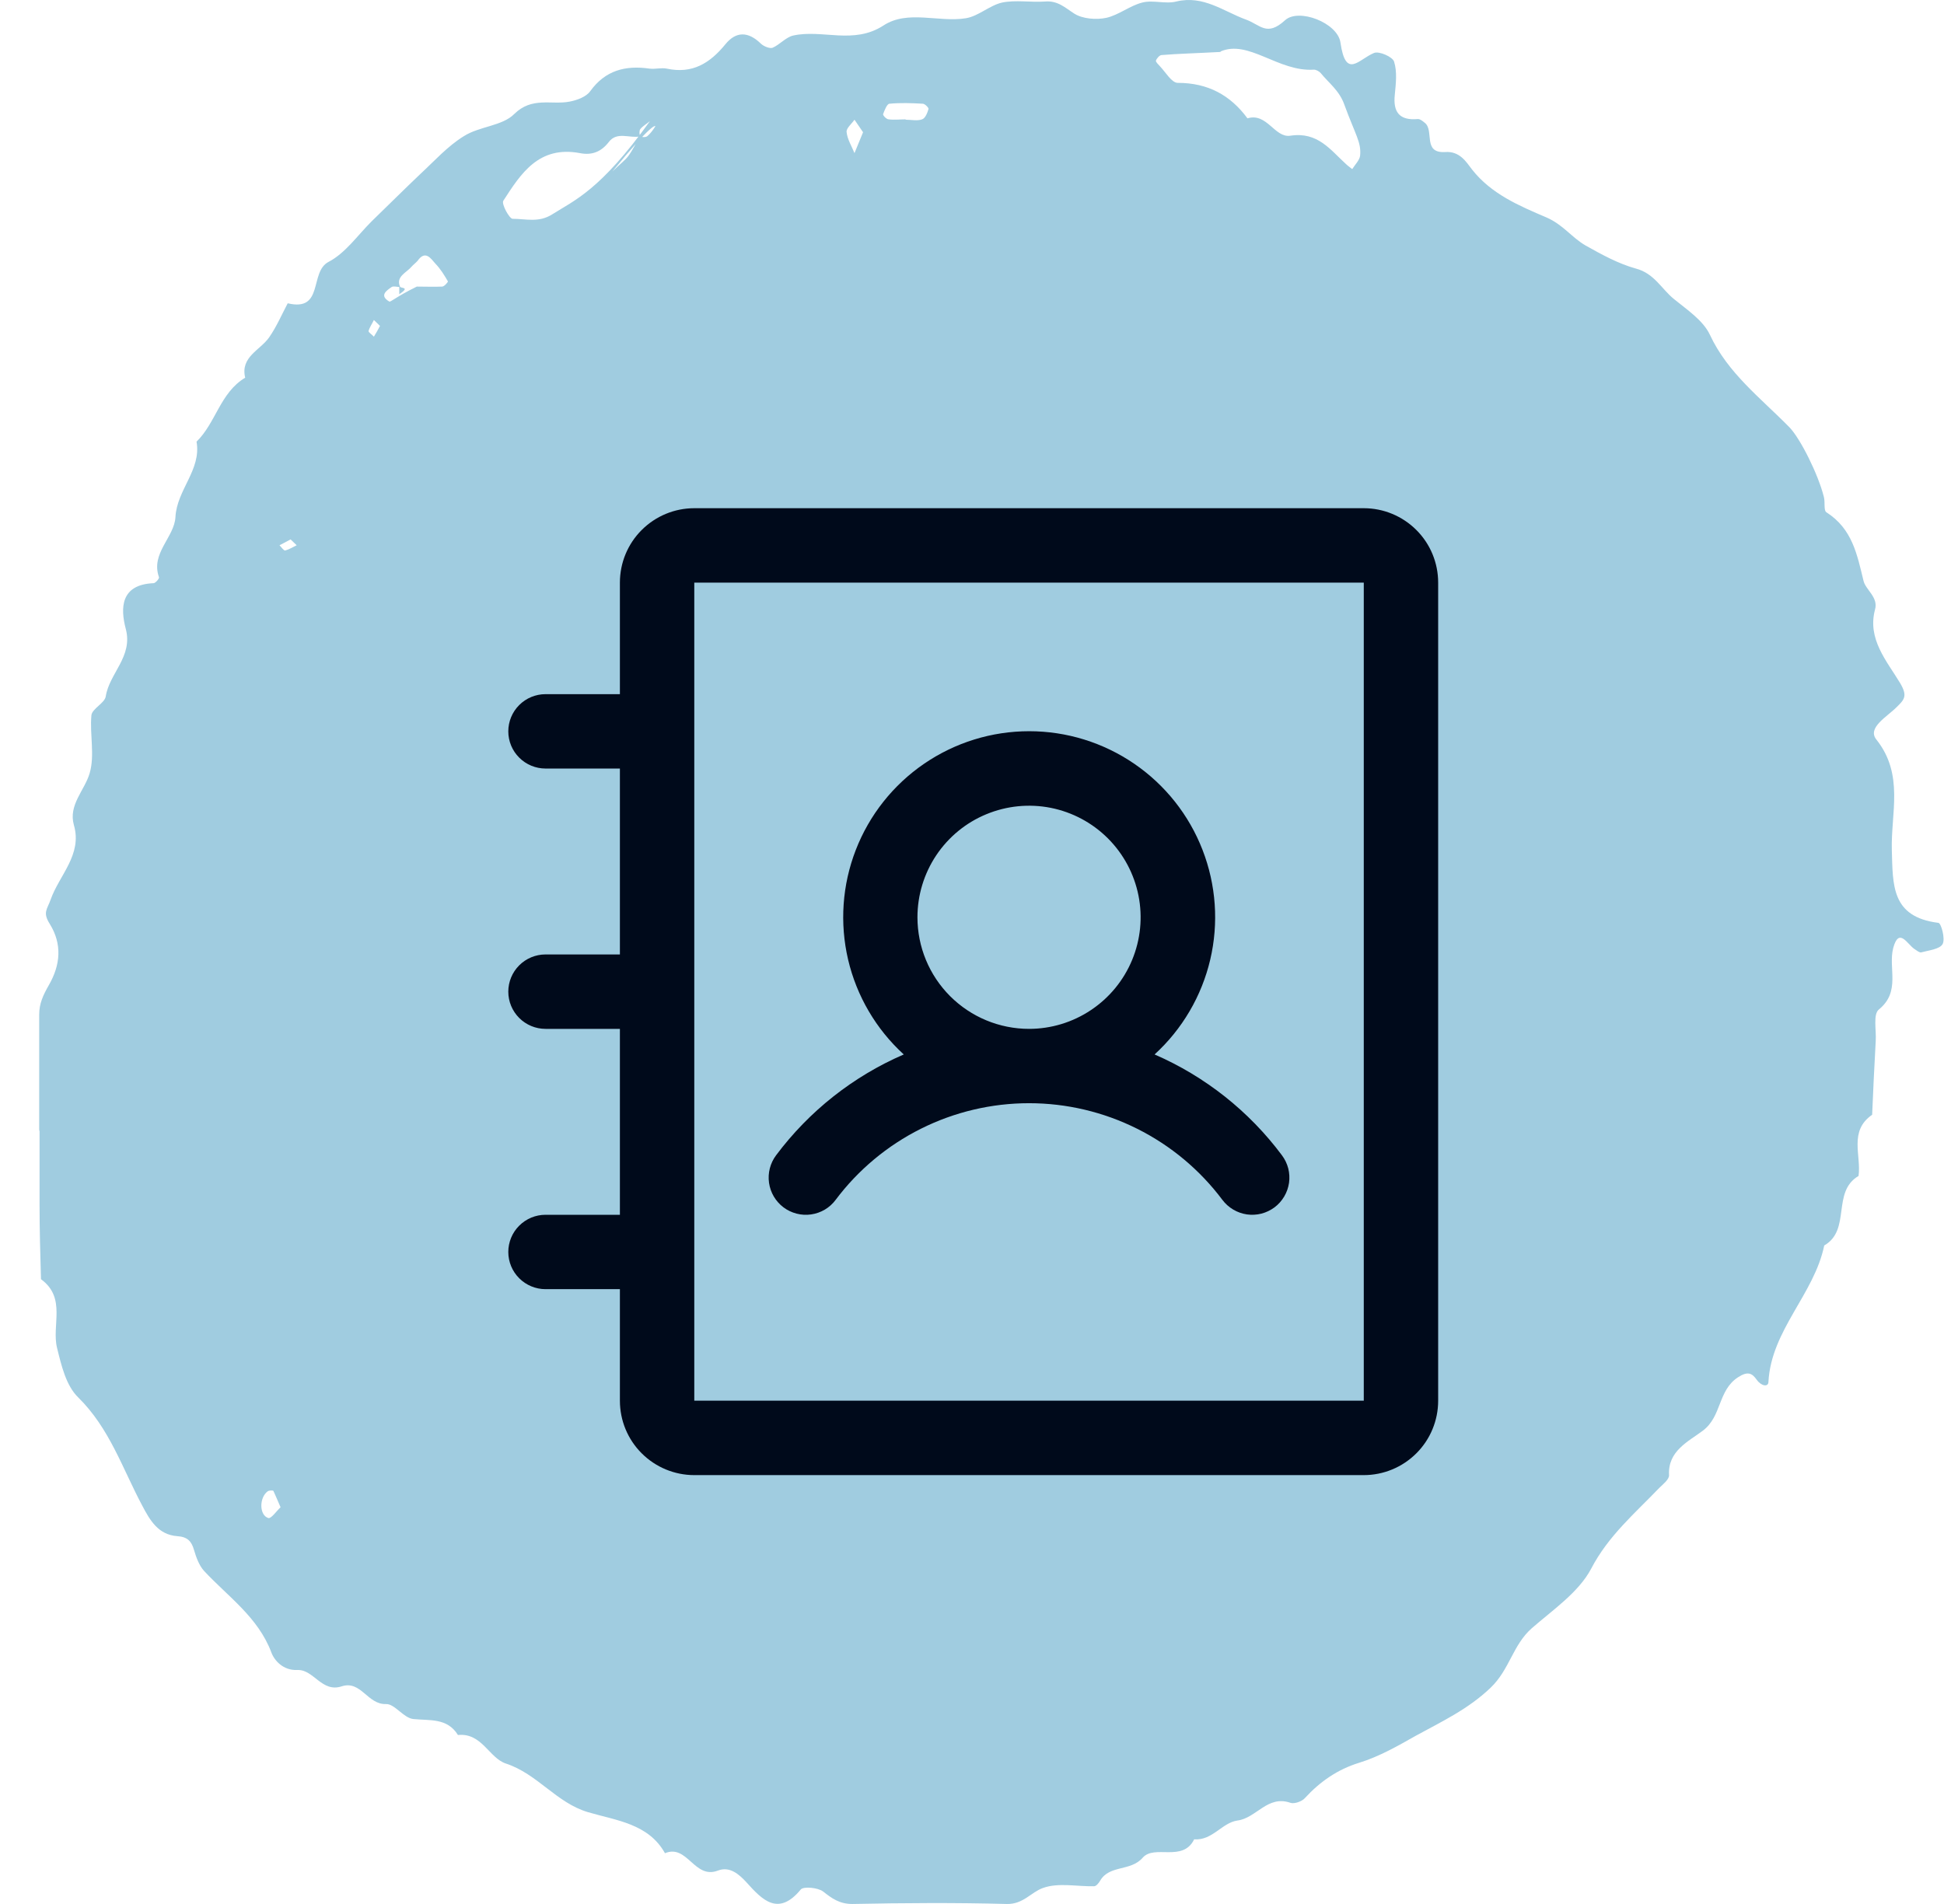 <svg width="49" height="48" viewBox="0 0 49 48" fill="none" xmlns="http://www.w3.org/2000/svg">
<path d="M0.988 28.524C0.988 27.543 0.988 26.561 0.988 25.579C0.988 25.299 1.087 25.088 1.232 24.834C1.529 24.317 1.565 23.8 1.259 23.3C1.069 23.002 1.187 22.932 1.277 22.678C1.493 22.064 2.079 21.547 1.863 20.802C1.718 20.294 2.133 19.926 2.259 19.496C2.394 19.041 2.259 18.523 2.304 18.032C2.322 17.866 2.638 17.726 2.665 17.559C2.755 16.972 3.359 16.551 3.169 15.85C3.034 15.333 3.034 14.737 3.872 14.702C3.917 14.702 4.017 14.588 4.008 14.553C3.791 13.948 4.395 13.545 4.422 13.037C4.458 12.344 5.08 11.845 4.954 11.134C5.441 10.661 5.549 9.899 6.18 9.522C6.054 8.996 6.558 8.829 6.784 8.505C6.973 8.233 7.099 7.935 7.252 7.646C8.172 7.865 7.793 6.857 8.28 6.603C8.703 6.384 9.01 5.937 9.361 5.586C9.767 5.192 10.172 4.789 10.587 4.394C10.948 4.061 11.281 3.684 11.696 3.43C12.083 3.185 12.66 3.176 12.958 2.878C13.408 2.431 13.895 2.65 14.355 2.562C14.544 2.527 14.778 2.44 14.877 2.299C15.256 1.774 15.761 1.642 16.373 1.73C16.518 1.747 16.671 1.703 16.806 1.73C17.455 1.87 17.897 1.59 18.284 1.116C18.555 0.783 18.861 0.792 19.177 1.099C19.249 1.169 19.402 1.23 19.474 1.204C19.654 1.125 19.807 0.941 19.988 0.897C20.727 0.731 21.511 1.134 22.268 0.643C22.881 0.24 23.665 0.573 24.35 0.459C24.665 0.406 24.945 0.135 25.26 0.064C25.603 -0.006 25.981 0.064 26.342 0.038C26.666 0.012 26.847 0.196 27.081 0.345C27.288 0.476 27.631 0.503 27.883 0.45C28.198 0.38 28.478 0.143 28.793 0.064C29.064 -0.006 29.379 0.108 29.65 0.038C30.335 -0.128 30.848 0.292 31.407 0.494C31.768 0.625 31.93 0.932 32.39 0.511C32.732 0.196 33.715 0.573 33.787 1.072C33.922 2.01 34.246 1.493 34.634 1.335C34.76 1.283 35.102 1.432 35.139 1.554C35.22 1.809 35.184 2.107 35.157 2.387C35.111 2.817 35.265 3.045 35.742 3.001C35.797 3.001 35.86 3.053 35.914 3.097C36.157 3.29 35.851 3.868 36.427 3.833C36.788 3.807 36.95 4.07 37.103 4.272C37.59 4.894 38.302 5.192 38.978 5.481C39.402 5.665 39.618 5.99 39.969 6.191C40.375 6.419 40.79 6.647 41.231 6.77C41.7 6.892 41.88 7.287 42.196 7.541C42.529 7.813 42.926 8.076 43.097 8.435C43.548 9.408 44.386 10.039 45.107 10.775C45.377 11.056 45.828 11.95 45.972 12.528C46.008 12.66 45.963 12.87 46.035 12.914C46.693 13.335 46.81 13.983 46.973 14.649C47.027 14.868 47.351 15.061 47.261 15.368C47.063 16.113 47.559 16.665 47.892 17.217C48.09 17.55 48 17.638 47.802 17.831C47.568 18.068 47.054 18.348 47.297 18.646C48 19.531 47.658 20.504 47.685 21.433C47.712 22.31 47.667 23.116 48.856 23.265C48.928 23.265 49.037 23.668 48.965 23.8C48.892 23.931 48.613 23.958 48.424 24.01C48.379 24.019 48.307 23.958 48.252 23.923C48.072 23.8 47.865 23.37 47.721 23.896C47.586 24.405 47.919 24.992 47.36 25.448C47.207 25.57 47.297 25.965 47.279 26.245C47.243 26.868 47.216 27.481 47.189 28.103C46.594 28.515 46.919 29.129 46.846 29.646C46.161 30.049 46.666 31.005 45.981 31.399C45.729 32.626 44.647 33.529 44.575 34.835C44.575 34.975 44.395 34.949 44.278 34.782C44.161 34.616 44.052 34.563 43.809 34.721C43.295 35.054 43.404 35.711 42.917 36.071C42.556 36.343 42.033 36.579 42.07 37.193C42.07 37.298 41.925 37.412 41.826 37.508C41.213 38.148 40.537 38.718 40.105 39.55C39.789 40.146 39.14 40.585 38.609 41.049C38.131 41.47 38.05 42.092 37.572 42.548C37.004 43.092 36.328 43.407 35.688 43.758C35.238 44.012 34.769 44.283 34.255 44.441C33.715 44.608 33.273 44.914 32.894 45.327C32.822 45.414 32.624 45.484 32.525 45.449C31.948 45.248 31.669 45.835 31.191 45.896C30.803 45.949 30.56 46.405 30.1 46.37C29.812 46.957 29.1 46.492 28.802 46.834C28.496 47.185 27.964 47.009 27.73 47.413C27.694 47.474 27.631 47.553 27.577 47.553C27.144 47.562 26.675 47.456 26.288 47.597C25.99 47.702 25.792 48.009 25.378 48C24.08 47.965 22.782 47.974 21.484 48C21.159 48 20.97 47.86 20.745 47.684C20.619 47.588 20.258 47.553 20.186 47.632C19.618 48.324 19.213 47.895 18.825 47.465C18.627 47.246 18.392 47.044 18.095 47.158C17.5 47.386 17.329 46.483 16.761 46.72C16.346 45.975 15.535 45.896 14.823 45.686C14.021 45.449 13.552 44.722 12.75 44.459C12.327 44.319 12.146 43.679 11.543 43.74C11.272 43.302 10.831 43.381 10.416 43.337C10.172 43.311 9.947 42.951 9.731 42.96C9.262 42.977 9.1 42.355 8.613 42.513C8.109 42.679 7.91 42.084 7.496 42.101C7.135 42.118 6.91 41.856 6.838 41.654C6.504 40.769 5.747 40.252 5.143 39.603C5.017 39.463 4.945 39.261 4.891 39.077C4.828 38.858 4.729 38.744 4.467 38.727C3.99 38.691 3.782 38.332 3.584 37.955C3.088 37.026 2.764 36.009 1.971 35.229C1.664 34.931 1.547 34.423 1.439 33.985C1.295 33.415 1.682 32.723 1.033 32.249C1.015 31.627 0.997 30.996 0.997 30.373C0.997 29.742 0.997 29.111 0.997 28.48L0.988 28.524ZM10.506 7.225C10.722 7.225 10.939 7.234 11.146 7.225C11.2 7.225 11.299 7.103 11.29 7.094C11.2 6.936 11.101 6.778 10.975 6.647C10.857 6.515 10.722 6.296 10.524 6.577C10.479 6.629 10.416 6.673 10.371 6.726C10.245 6.875 9.974 6.971 10.082 7.225C10.1 7.278 10.353 7.225 10.064 7.418V7.234C10.001 7.234 9.92 7.208 9.875 7.234C9.731 7.331 9.56 7.453 9.812 7.602C9.848 7.62 9.974 7.488 10.488 7.234L10.506 7.225ZM15.436 4.324C15.634 4.131 15.752 4.044 15.833 3.939C15.95 3.781 16.031 3.605 16.13 3.439C15.869 3.492 15.553 3.307 15.346 3.579C15.157 3.825 14.922 3.921 14.616 3.86C13.579 3.667 13.129 4.377 12.687 5.06C12.633 5.139 12.84 5.516 12.921 5.516C13.255 5.516 13.579 5.621 13.922 5.402C14.49 5.043 15.13 4.797 16.383 3.053C16.301 3.123 16.202 3.176 16.139 3.255C16.112 3.29 16.112 3.404 16.139 3.43C16.175 3.465 16.283 3.465 16.319 3.43C16.401 3.36 16.464 3.272 16.518 3.185C16.518 3.167 16.437 3.097 15.436 4.324ZM30.776 1.309C30.127 1.344 29.704 1.353 29.28 1.388C29.226 1.388 29.154 1.476 29.136 1.528C29.127 1.563 29.199 1.625 29.235 1.668C29.379 1.817 29.532 2.089 29.686 2.089C30.443 2.089 31.011 2.396 31.443 2.983C31.939 2.834 32.128 3.483 32.525 3.421C33.219 3.316 33.534 3.781 33.931 4.14C33.976 4.184 34.03 4.219 34.084 4.263C34.156 4.149 34.264 4.044 34.282 3.93C34.318 3.588 34.165 3.404 33.886 2.641C33.76 2.282 33.498 2.098 33.291 1.844C33.255 1.8 33.174 1.756 33.12 1.756C32.218 1.817 31.47 0.985 30.758 1.3L30.776 1.309ZM22.827 3.018C22.971 3.018 23.124 3.053 23.241 3.009C23.323 2.983 23.377 2.843 23.404 2.747C23.413 2.72 23.314 2.615 23.259 2.615C22.98 2.598 22.692 2.589 22.421 2.615C22.358 2.615 22.295 2.782 22.259 2.878C22.25 2.904 22.34 3.009 22.403 3.009C22.538 3.027 22.683 3.009 22.827 3.009V3.018ZM21.754 3.334C21.682 3.229 21.61 3.123 21.538 3.018C21.466 3.123 21.322 3.237 21.34 3.334C21.358 3.509 21.466 3.684 21.538 3.86C21.61 3.684 21.682 3.509 21.754 3.334ZM7.072 37.999C6.991 37.815 6.946 37.701 6.892 37.587C6.883 37.57 6.784 37.57 6.748 37.596C6.531 37.754 6.531 38.201 6.766 38.271C6.838 38.288 6.982 38.078 7.072 37.999ZM7.324 13.598C7.234 13.65 7.144 13.694 7.045 13.746C7.09 13.79 7.153 13.887 7.189 13.878C7.288 13.852 7.388 13.79 7.478 13.746L7.324 13.598ZM9.578 8.216C9.524 8.163 9.47 8.111 9.424 8.067C9.379 8.163 9.316 8.251 9.289 8.347C9.289 8.382 9.379 8.435 9.424 8.488C9.479 8.4 9.533 8.303 9.578 8.216Z" fill="#A0CCE0"/>
<path d="M19.749 30.438C19.847 30.512 19.959 30.565 20.079 30.596C20.198 30.627 20.323 30.634 20.445 30.616C20.567 30.599 20.684 30.557 20.79 30.495C20.896 30.432 20.989 30.349 21.062 30.25C21.63 29.493 22.366 28.879 23.212 28.456C24.058 28.033 24.991 27.812 25.938 27.812C26.884 27.812 27.817 28.033 28.663 28.456C29.509 28.879 30.245 29.493 30.812 30.25C30.886 30.349 30.979 30.431 31.085 30.494C31.191 30.557 31.308 30.598 31.43 30.616C31.552 30.633 31.676 30.626 31.795 30.596C31.914 30.565 32.026 30.511 32.125 30.438C32.224 30.364 32.306 30.271 32.369 30.165C32.432 30.059 32.473 29.942 32.491 29.82C32.508 29.698 32.501 29.574 32.471 29.455C32.44 29.336 32.386 29.224 32.312 29.125C31.482 28.012 30.375 27.136 29.102 26.583C29.8 25.946 30.289 25.112 30.505 24.192C30.721 23.272 30.653 22.308 30.311 21.427C29.97 20.545 29.369 19.788 28.589 19.254C27.809 18.72 26.886 18.434 25.941 18.434C24.996 18.434 24.073 18.72 23.293 19.254C22.513 19.788 21.913 20.545 21.571 21.427C21.229 22.308 21.162 23.272 21.377 24.192C21.593 25.112 22.082 25.946 22.78 26.583C21.504 27.135 20.395 28.011 19.562 29.125C19.413 29.324 19.349 29.574 19.384 29.82C19.419 30.066 19.55 30.288 19.749 30.438ZM23.125 23.125C23.125 22.569 23.29 22.025 23.599 21.562C23.908 21.1 24.347 20.739 24.861 20.527C25.375 20.314 25.941 20.258 26.486 20.366C27.032 20.475 27.533 20.743 27.926 21.136C28.32 21.53 28.587 22.031 28.696 22.576C28.805 23.122 28.749 23.687 28.536 24.201C28.323 24.715 27.963 25.154 27.5 25.463C27.038 25.773 26.494 25.938 25.938 25.938C25.192 25.938 24.476 25.641 23.949 25.114C23.421 24.586 23.125 23.871 23.125 23.125ZM34.375 12.812H17.5C17.003 12.812 16.526 13.01 16.174 13.362C15.822 13.713 15.625 14.19 15.625 14.688V17.5H13.75C13.501 17.5 13.263 17.599 13.087 17.775C12.911 17.95 12.812 18.189 12.812 18.438C12.812 18.686 12.911 18.925 13.087 19.1C13.263 19.276 13.501 19.375 13.75 19.375H15.625V24.062H13.75C13.501 24.062 13.263 24.161 13.087 24.337C12.911 24.513 12.812 24.751 12.812 25C12.812 25.249 12.911 25.487 13.087 25.663C13.263 25.839 13.501 25.938 13.75 25.938H15.625V30.625H13.75C13.501 30.625 13.263 30.724 13.087 30.9C12.911 31.075 12.812 31.314 12.812 31.562C12.812 31.811 12.911 32.05 13.087 32.225C13.263 32.401 13.501 32.5 13.75 32.5H15.625V35.312C15.625 35.81 15.822 36.287 16.174 36.638C16.526 36.99 17.003 37.188 17.5 37.188H34.375C34.872 37.188 35.349 36.99 35.701 36.638C36.053 36.287 36.25 35.81 36.25 35.312V14.688C36.25 14.19 36.053 13.713 35.701 13.362C35.349 13.01 34.872 12.812 34.375 12.812ZM34.375 35.312H17.5V14.688H34.375V35.312Z" fill="#000A1B"/>
</svg>
